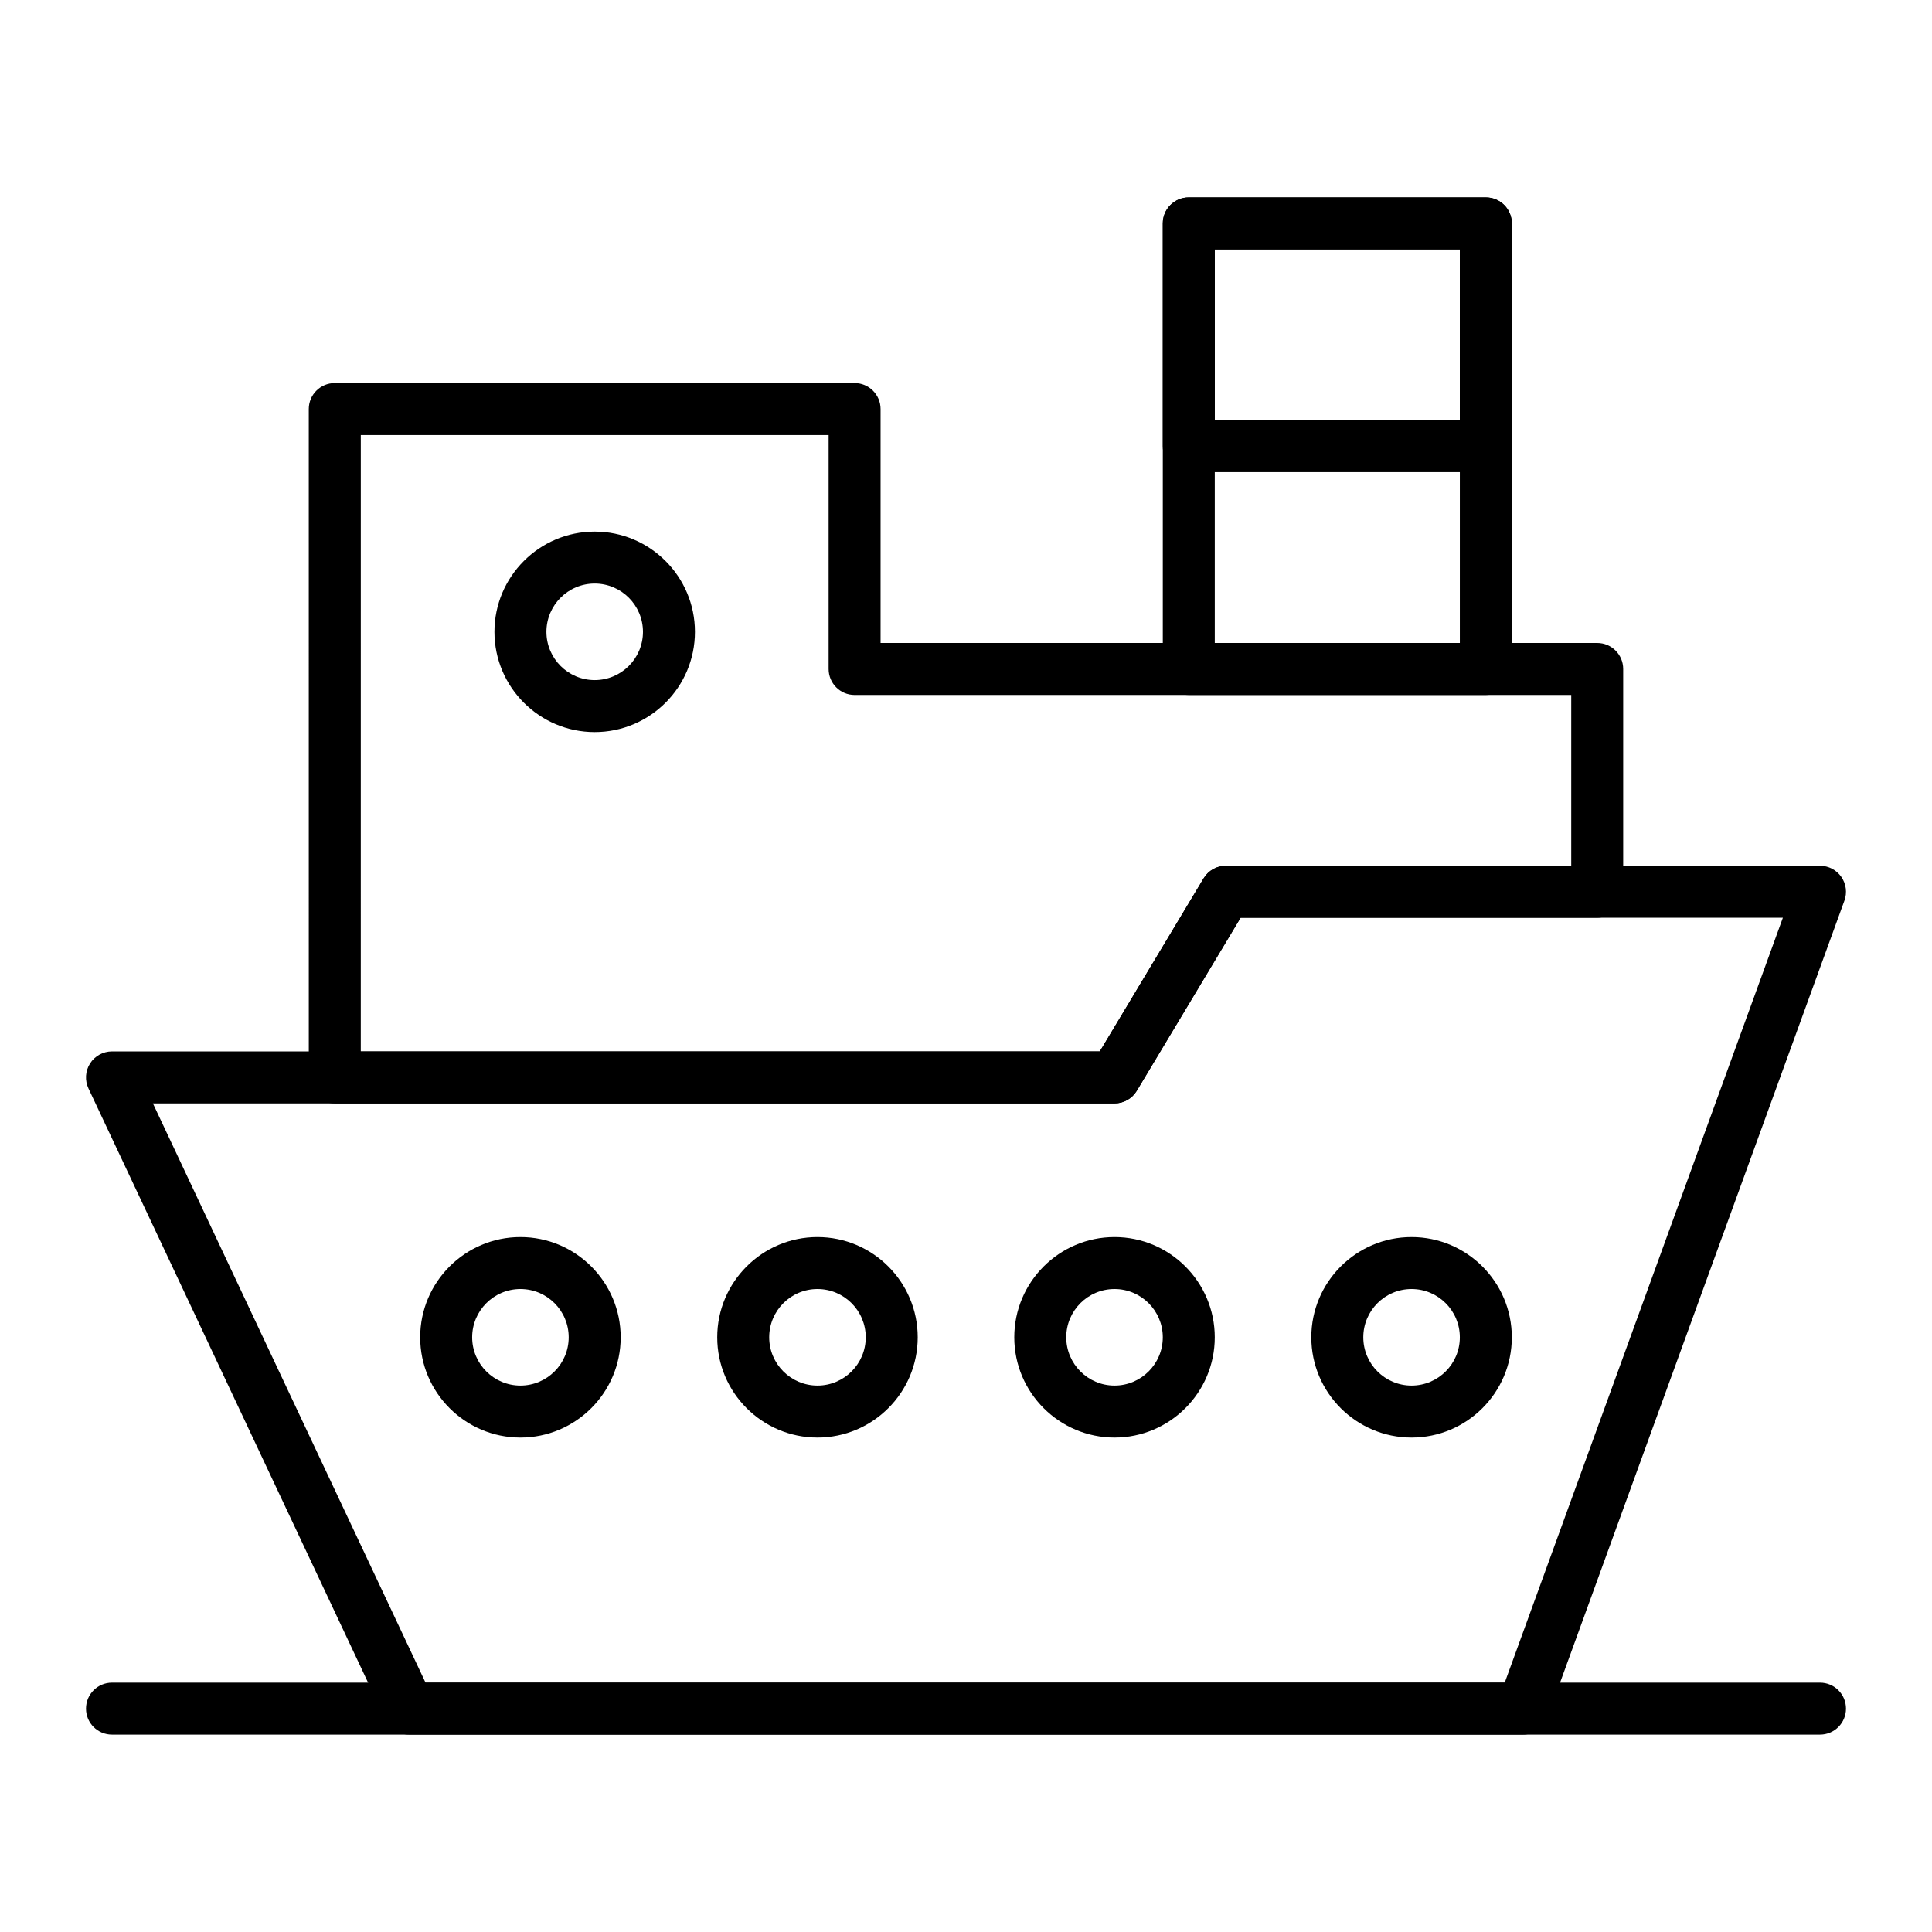 <?xml version="1.0" encoding="UTF-8"?>
<!-- Uploaded to: SVG Repo, www.svgrepo.com, Generator: SVG Repo Mixer Tools -->
<svg fill="#000000" width="800px" height="800px" version="1.1" viewBox="144 144 512 512" xmlns="http://www.w3.org/2000/svg">
 <g>
  <path d="m626.32 603.69h-452.64c-3.805 0-6.887-3.082-6.887-6.887 0-3.805 3.082-6.887 6.887-6.887h452.64c3.805 0 6.887 3.082 6.887 6.887 0 3.801-3.082 6.887-6.887 6.887z"/>
  <path d="m281.92 524.97c-14.648 0-26.566-11.918-26.566-26.566 0-14.648 11.918-26.566 26.566-26.566 14.648 0 26.566 11.918 26.566 26.566 0 14.645-11.918 26.566-26.566 26.566zm0-39.363c-7.055 0-12.793 5.738-12.793 12.793 0 7.055 5.738 12.793 12.793 12.793 7.055 0 12.793-5.738 12.793-12.793 0-7.055-5.738-12.793-12.793-12.793z"/>
  <path d="m360.64 524.97c-14.648 0-26.566-11.918-26.566-26.566 0-14.648 11.918-26.566 26.566-26.566 14.648 0 26.566 11.918 26.566 26.566 0.004 14.645-11.914 26.566-26.566 26.566zm0-39.363c-7.055 0-12.793 5.738-12.793 12.793 0 7.055 5.738 12.793 12.793 12.793 7.055 0 12.793-5.738 12.793-12.793 0-7.055-5.738-12.793-12.793-12.793z"/>
  <path d="m439.36 524.97c-14.648 0-26.566-11.918-26.566-26.566 0-14.648 11.918-26.566 26.566-26.566s26.566 11.918 26.566 26.566c0 14.645-11.918 26.566-26.566 26.566zm0-39.363c-7.055 0-12.793 5.738-12.793 12.793 0 7.055 5.738 12.793 12.793 12.793s12.793-5.738 12.793-12.793c0-7.055-5.742-12.793-12.793-12.793z"/>
  <path d="m518.08 524.97c-14.648 0-26.566-11.918-26.566-26.566 0-14.648 11.918-26.566 26.566-26.566s26.566 11.918 26.566 26.566c0.004 14.645-11.914 26.566-26.566 26.566zm0-39.363c-7.055 0-12.793 5.738-12.793 12.793 0 7.055 5.738 12.793 12.793 12.793s12.793-5.738 12.793-12.793c0-7.055-5.738-12.793-12.793-12.793z"/>
  <path d="m439.36 436.41h-206.64c-3.805 0-6.887-3.082-6.887-6.887l-0.004-177.12c0-3.805 3.082-6.887 6.887-6.887h137.76c3.805 0 6.887 3.082 6.887 6.887v61.992h189.91c3.805 0 6.887 3.082 6.887 6.887v59.039c0 3.805-3.082 6.887-6.887 6.887h-94.5l-27.512 45.855c-1.246 2.078-3.488 3.348-5.906 3.348zm-199.75-13.777h195.85l27.512-45.855c1.246-2.074 3.488-3.344 5.906-3.344h91.516v-45.266l-189.91 0.004c-3.805 0-6.887-3.082-6.887-6.887v-61.992l-123.98-0.004z"/>
  <path d="m547.6 603.69h-295.2c-2.668 0-5.098-1.539-6.234-3.957l-78.719-167.28c-1.004-2.133-0.848-4.633 0.418-6.625 1.262-1.988 3.457-3.195 5.816-3.195h261.78l27.512-45.855c1.246-2.074 3.488-3.344 5.906-3.344h157.44c2.246 0 4.352 1.098 5.641 2.938 1.289 1.84 1.602 4.195 0.832 6.305l-78.719 216.48c-0.992 2.723-3.578 4.535-6.477 4.535zm-290.83-13.777h286l73.711-202.7h-143.71l-27.512 45.855c-1.246 2.074-3.488 3.344-5.906 3.344h-254.83z"/>
  <path d="m537.76 328.17h-78.719c-3.805 0-6.887-3.082-6.887-6.887v-118.08c0-3.805 3.082-6.887 6.887-6.887h78.719c3.805 0 6.887 3.082 6.887 6.887v118.08c0.004 3.801-3.082 6.887-6.887 6.887zm-71.832-13.777h64.945v-104.3h-64.945z"/>
  <path d="m537.76 269.12h-78.719c-3.805 0-6.887-3.082-6.887-6.887v-59.039c0-3.805 3.082-6.887 6.887-6.887h78.719c3.805 0 6.887 3.082 6.887 6.887v59.039c0.004 3.805-3.082 6.887-6.887 6.887zm-71.832-13.773h64.945v-45.266h-64.945z"/>
  <path d="m301.6 338.01c-14.648 0-26.566-11.918-26.566-26.566 0-14.648 11.918-26.566 26.566-26.566 14.648 0 26.566 11.918 26.566 26.566 0.004 14.648-11.914 26.566-26.566 26.566zm0-39.363c-7.055 0-12.793 5.738-12.793 12.793s5.738 12.793 12.793 12.793c7.055 0 12.793-5.738 12.793-12.793 0-7.051-5.738-12.793-12.793-12.793z"/>
 </g>
</svg>